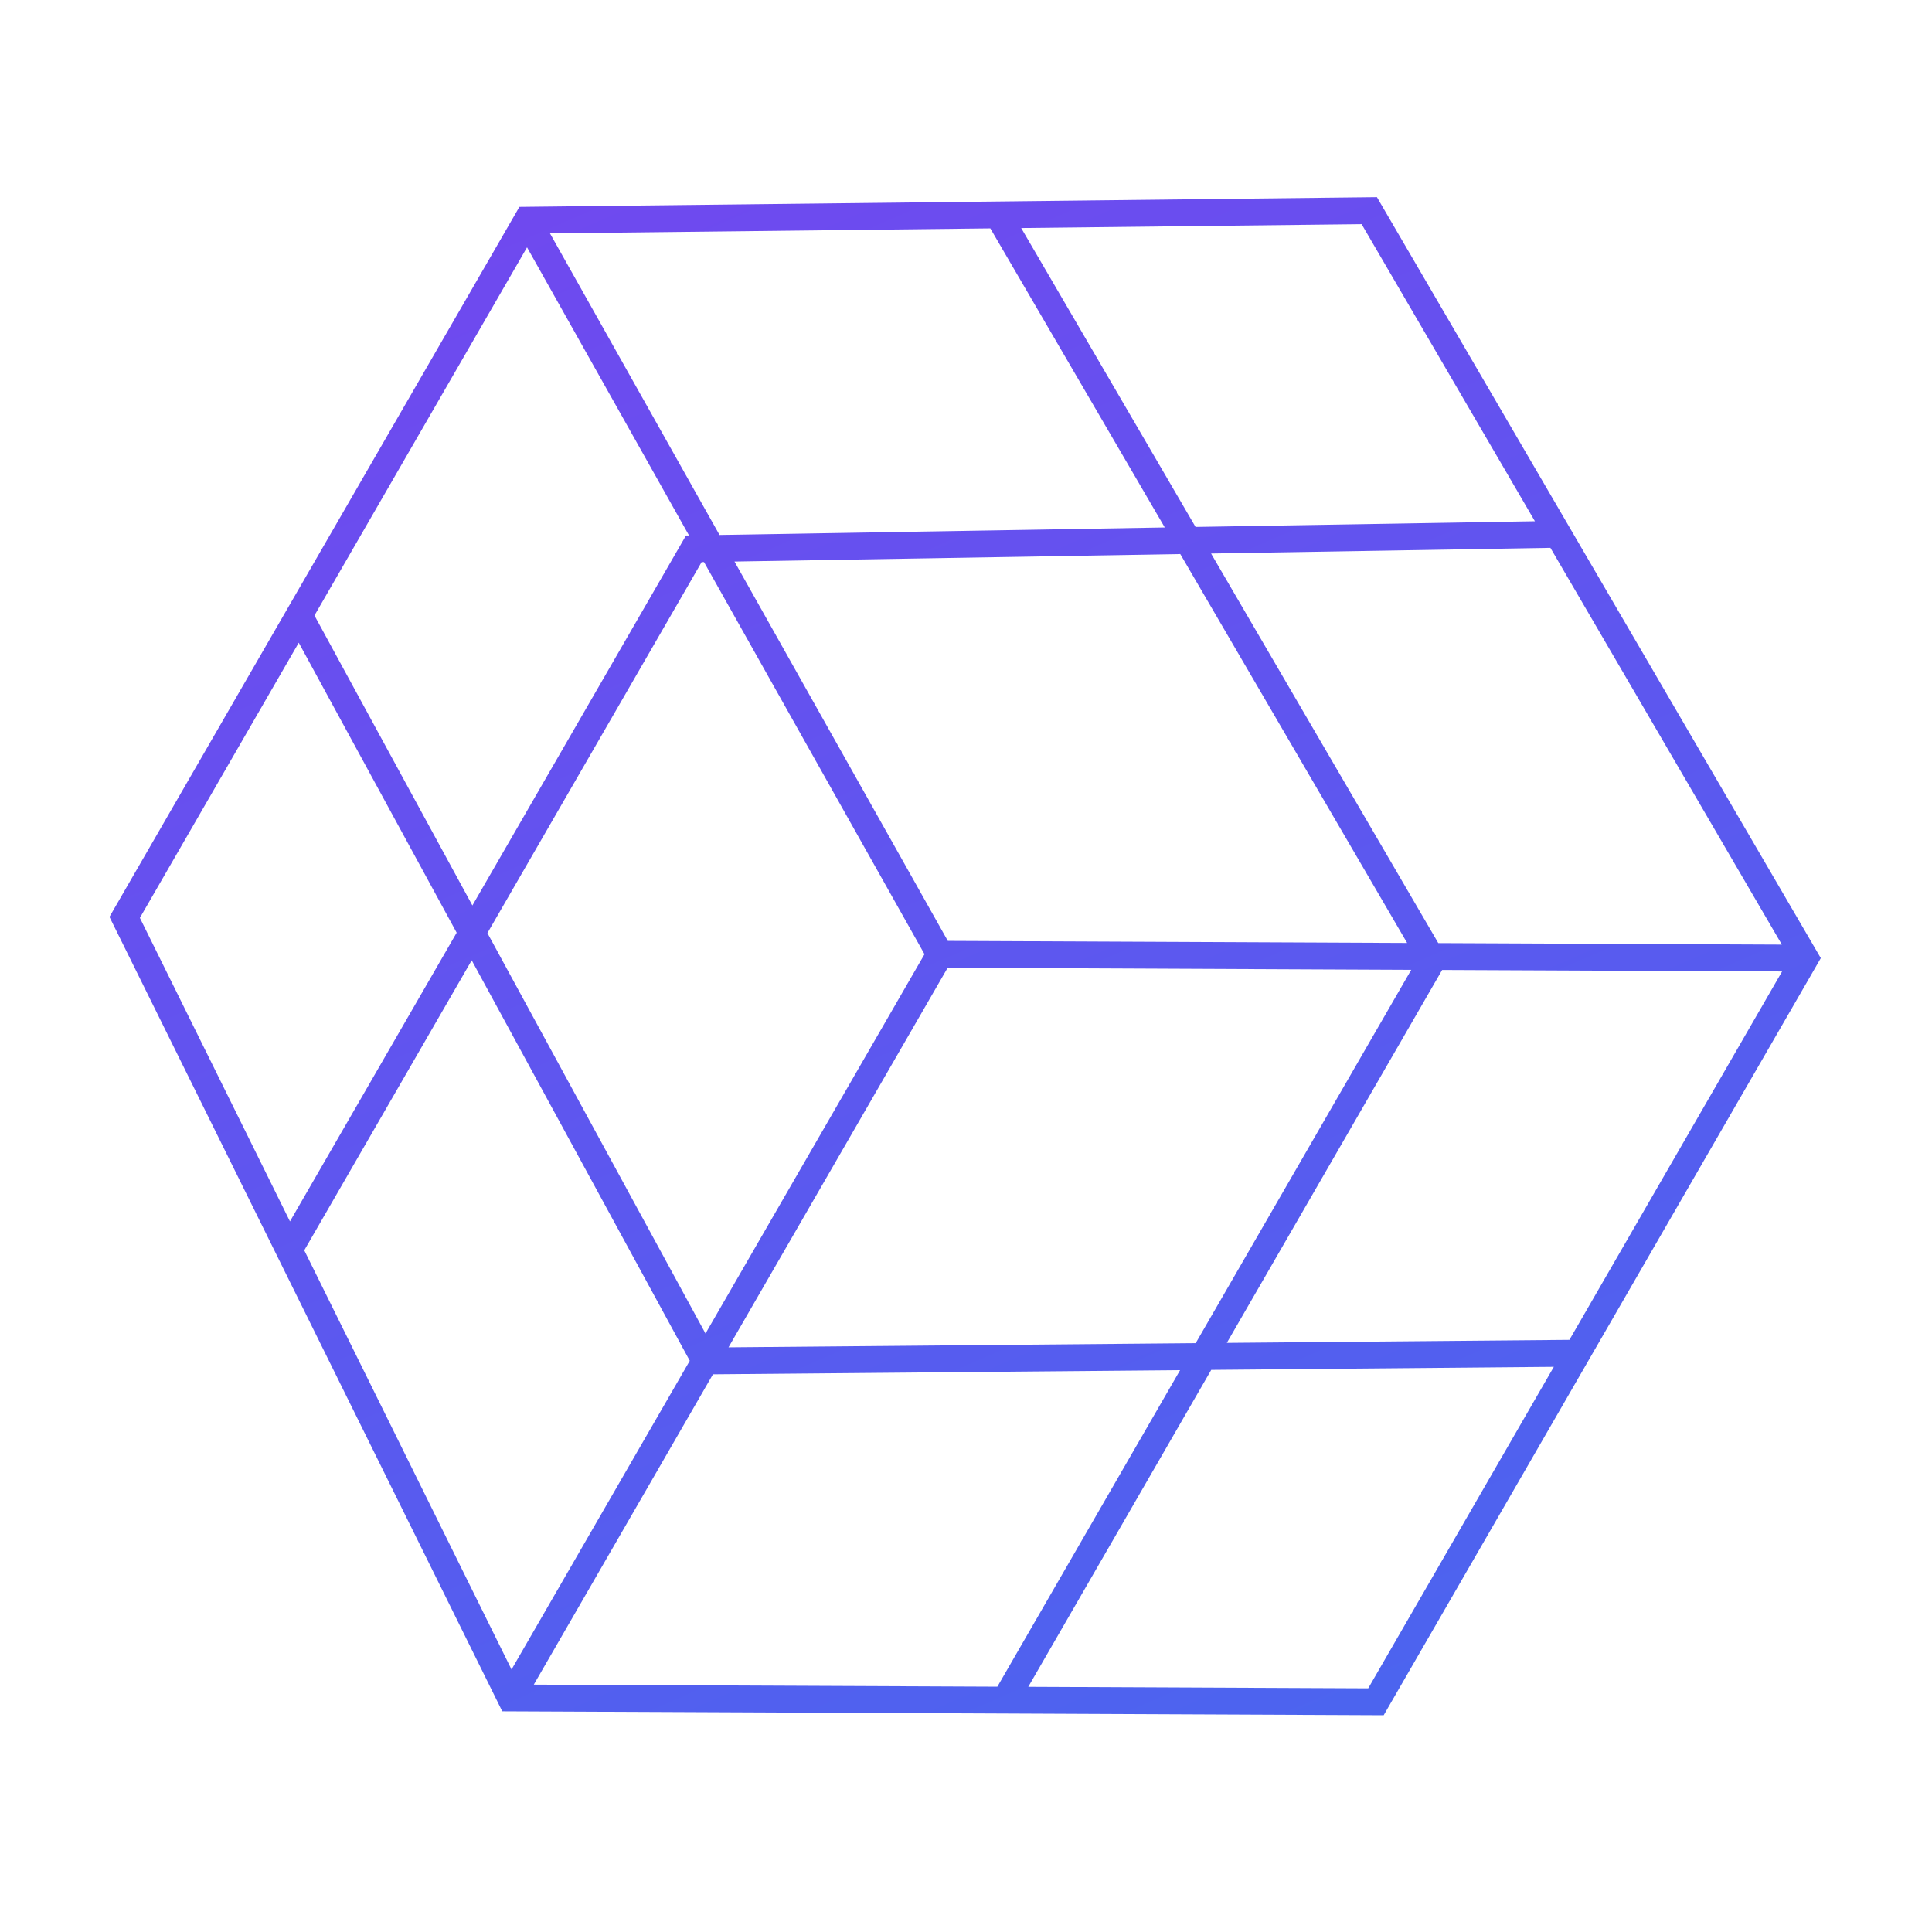<?xml version="1.0" encoding="UTF-8"?> <svg xmlns="http://www.w3.org/2000/svg" width="90" height="90" viewBox="0 0 90 90" fill="none"><g clip-path="url(#clip0_1787_1193)"><path fill-rule="evenodd" clip-rule="evenodd" d="M64.143 9.185L24.195 9.638L5.099 42.712L23.397 79.719L64.457 79.902L84.82 44.633L64.143 9.185ZM73.11 62.415L83.017 45.254L67.181 45.184L57.15 62.557L73.11 62.415ZM72.384 63.672L63.737 78.649L47.901 78.578L56.425 63.814L72.384 63.672ZM54.974 63.827L46.461 78.572L24.866 78.476L33.212 64.021L54.974 63.827ZM32.132 63.39L23.829 77.772L14.174 58.245L21.974 44.735L32.132 63.39ZM22.706 43.466L32.865 62.121L43.067 44.451L32.795 26.183L32.684 26.185L22.706 43.466ZM21.273 43.449L13.508 56.898L6.516 42.758L13.917 29.94L21.273 43.449ZM14.649 28.671L22.006 42.18L31.955 24.947L32.098 24.944L24.551 11.522L14.649 28.671ZM33.937 62.764L55.7 62.57L65.741 45.178L44.146 45.081L33.937 62.764ZM65.55 43.927L44.153 43.831L34.215 26.159L54.982 25.81L65.55 43.927ZM54.26 24.572L33.519 24.921L25.62 10.872L46.133 10.639L54.26 24.572ZM47.571 10.623L55.693 24.547L71.502 24.282L63.43 10.443L47.571 10.623ZM72.224 25.52L56.416 25.785L67.001 43.933L83.006 44.004L72.224 25.52Z" fill="url(#paint0_linear_1787_1193)"></path></g><defs><linearGradient id="paint0_linear_1787_1193" x1="59.856" y1="100.769" x2="15.038" y2="-2.529" gradientUnits="userSpaceOnUse"><stop stop-color="#446AEF"></stop><stop offset="1" stop-color="#7644EF"></stop></linearGradient><clipPath id="clip0_1787_1193"><rect width="90" height="90" fill="white"></rect></clipPath></defs></svg> 